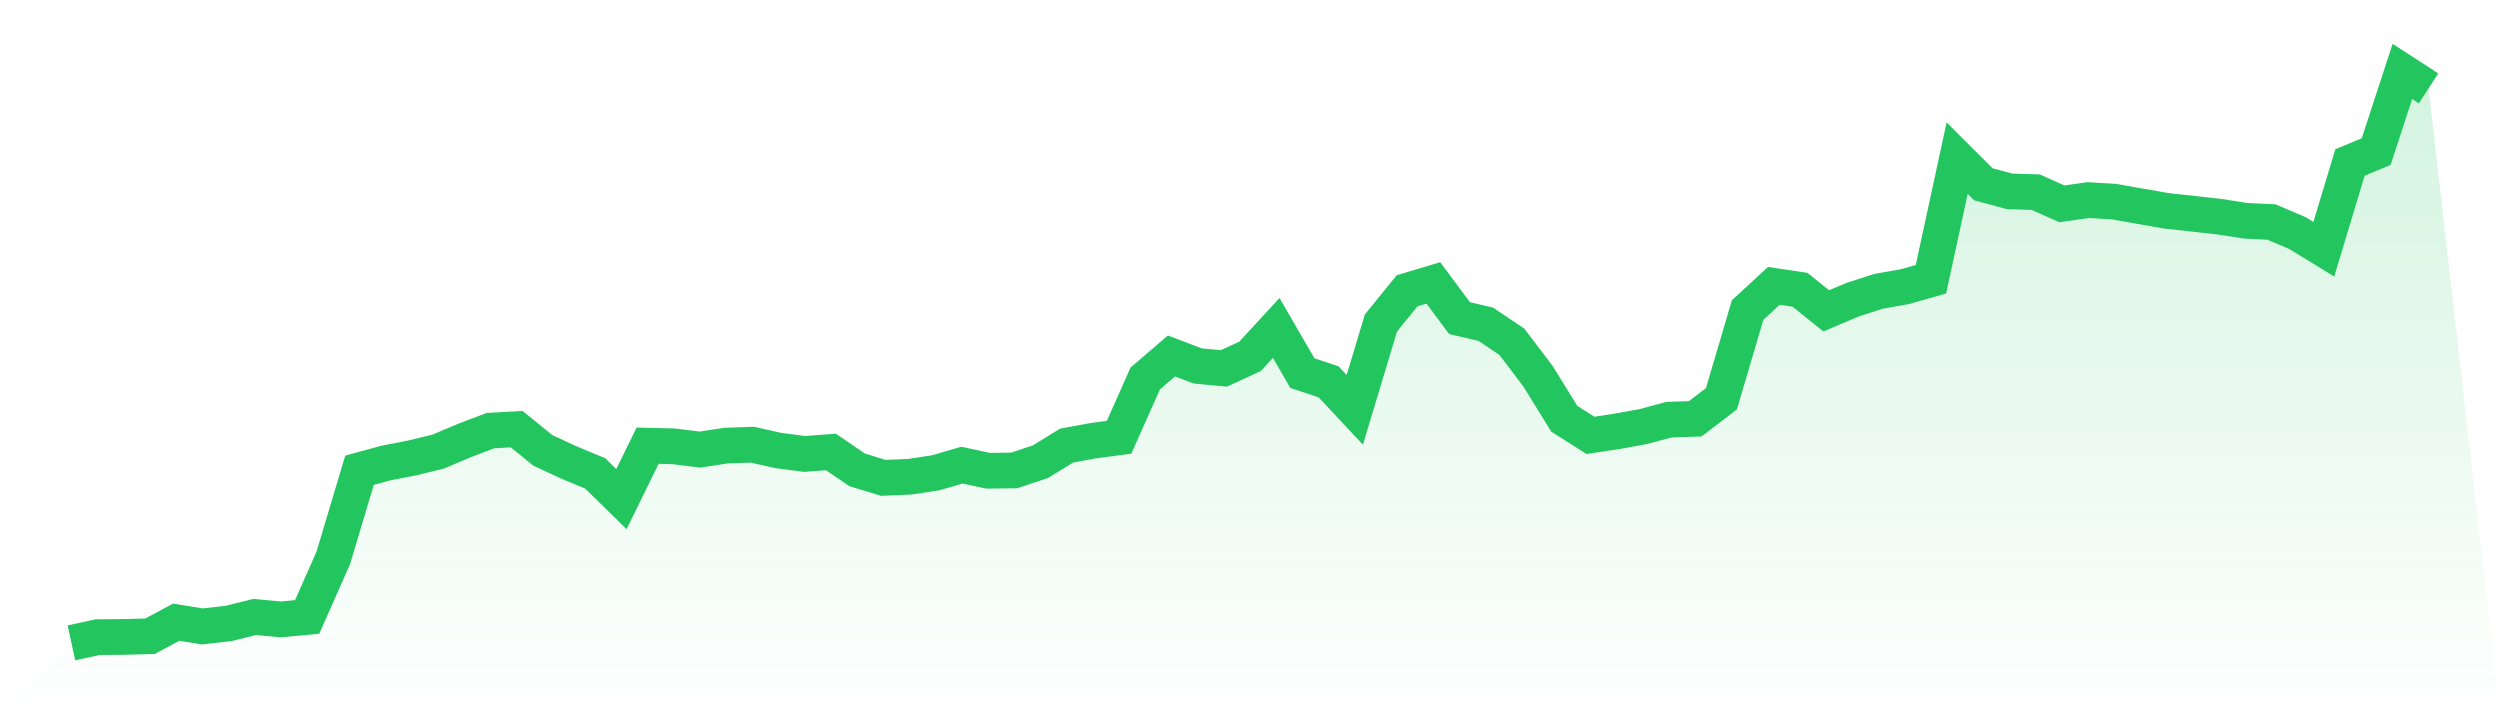 <svg viewBox="0 0 140 40" xmlns="http://www.w3.org/2000/svg">
<defs>
<linearGradient id="gradient" x1="0" x2="0" y1="0" y2="1">
<stop offset="0%" stop-color="#22c55e" stop-opacity="0.2"/>
<stop offset="100%" stop-color="#22c55e" stop-opacity="0"/>
</linearGradient>
</defs>
<path d="M4,36 L4,36 L5.467,35.681 L6.933,35.668 L8.4,35.629 L9.867,34.843 L11.333,35.08 L12.8,34.913 L14.267,34.551 L15.733,34.687 L17.2,34.55 L18.667,31.232 L20.133,26.333 L21.6,25.932 L23.067,25.647 L24.533,25.292 L26,24.672 L27.467,24.114 L28.933,24.033 L30.4,25.222 L31.867,25.903 L33.333,26.511 L34.8,27.949 L36.267,24.957 L37.733,24.994 L39.2,25.177 L40.667,24.953 L42.133,24.903 L43.6,25.231 L45.067,25.421 L46.533,25.309 L48,26.313 L49.467,26.76 L50.933,26.699 L52.4,26.475 L53.867,26.048 L55.333,26.362 L56.8,26.344 L58.267,25.852 L59.733,24.952 L61.2,24.682 L62.667,24.488 L64.133,21.194 L65.6,19.934 L67.067,20.492 L68.533,20.631 L70,19.957 L71.467,18.364 L72.933,20.895 L74.4,21.383 L75.867,22.951 L77.333,18.087 L78.8,16.281 L80.267,15.842 L81.733,17.815 L83.2,18.156 L84.667,19.142 L86.133,21.076 L87.6,23.451 L89.067,24.38 L90.533,24.159 L92,23.893 L93.467,23.501 L94.933,23.453 L96.4,22.33 L97.867,17.36 L99.333,16.01 L100.8,16.227 L102.267,17.406 L103.733,16.787 L105.2,16.313 L106.667,16.054 L108.133,15.639 L109.6,8.857 L111.067,10.321 L112.533,10.716 L114,10.762 L115.467,11.416 L116.933,11.205 L118.4,11.293 L119.867,11.553 L121.333,11.809 L122.8,11.969 L124.267,12.132 L125.733,12.362 L127.2,12.434 L128.667,13.057 L130.133,13.956 L131.6,9.1 L133.067,8.488 L134.533,4 L136,4.949 L140,40 L0,40 z" fill="url(#gradient)"/>
<path d="M4,36 L4,36 L5.467,35.681 L6.933,35.668 L8.4,35.629 L9.867,34.843 L11.333,35.08 L12.8,34.913 L14.267,34.551 L15.733,34.687 L17.2,34.55 L18.667,31.232 L20.133,26.333 L21.6,25.932 L23.067,25.647 L24.533,25.292 L26,24.672 L27.467,24.114 L28.933,24.033 L30.4,25.222 L31.867,25.903 L33.333,26.511 L34.8,27.949 L36.267,24.957 L37.733,24.994 L39.2,25.177 L40.667,24.953 L42.133,24.903 L43.6,25.231 L45.067,25.421 L46.533,25.309 L48,26.313 L49.467,26.76 L50.933,26.699 L52.4,26.475 L53.867,26.048 L55.333,26.362 L56.8,26.344 L58.267,25.852 L59.733,24.952 L61.2,24.682 L62.667,24.488 L64.133,21.194 L65.6,19.934 L67.067,20.492 L68.533,20.631 L70,19.957 L71.467,18.364 L72.933,20.895 L74.4,21.383 L75.867,22.951 L77.333,18.087 L78.8,16.281 L80.267,15.842 L81.733,17.815 L83.2,18.156 L84.667,19.142 L86.133,21.076 L87.6,23.451 L89.067,24.38 L90.533,24.159 L92,23.893 L93.467,23.501 L94.933,23.453 L96.4,22.33 L97.867,17.36 L99.333,16.01 L100.8,16.227 L102.267,17.406 L103.733,16.787 L105.2,16.313 L106.667,16.054 L108.133,15.639 L109.6,8.857 L111.067,10.321 L112.533,10.716 L114,10.762 L115.467,11.416 L116.933,11.205 L118.4,11.293 L119.867,11.553 L121.333,11.809 L122.8,11.969 L124.267,12.132 L125.733,12.362 L127.2,12.434 L128.667,13.057 L130.133,13.956 L131.6,9.1 L133.067,8.488 L134.533,4 L136,4.949" fill="none" stroke="#22c55e" stroke-width="2"/>
</svg>